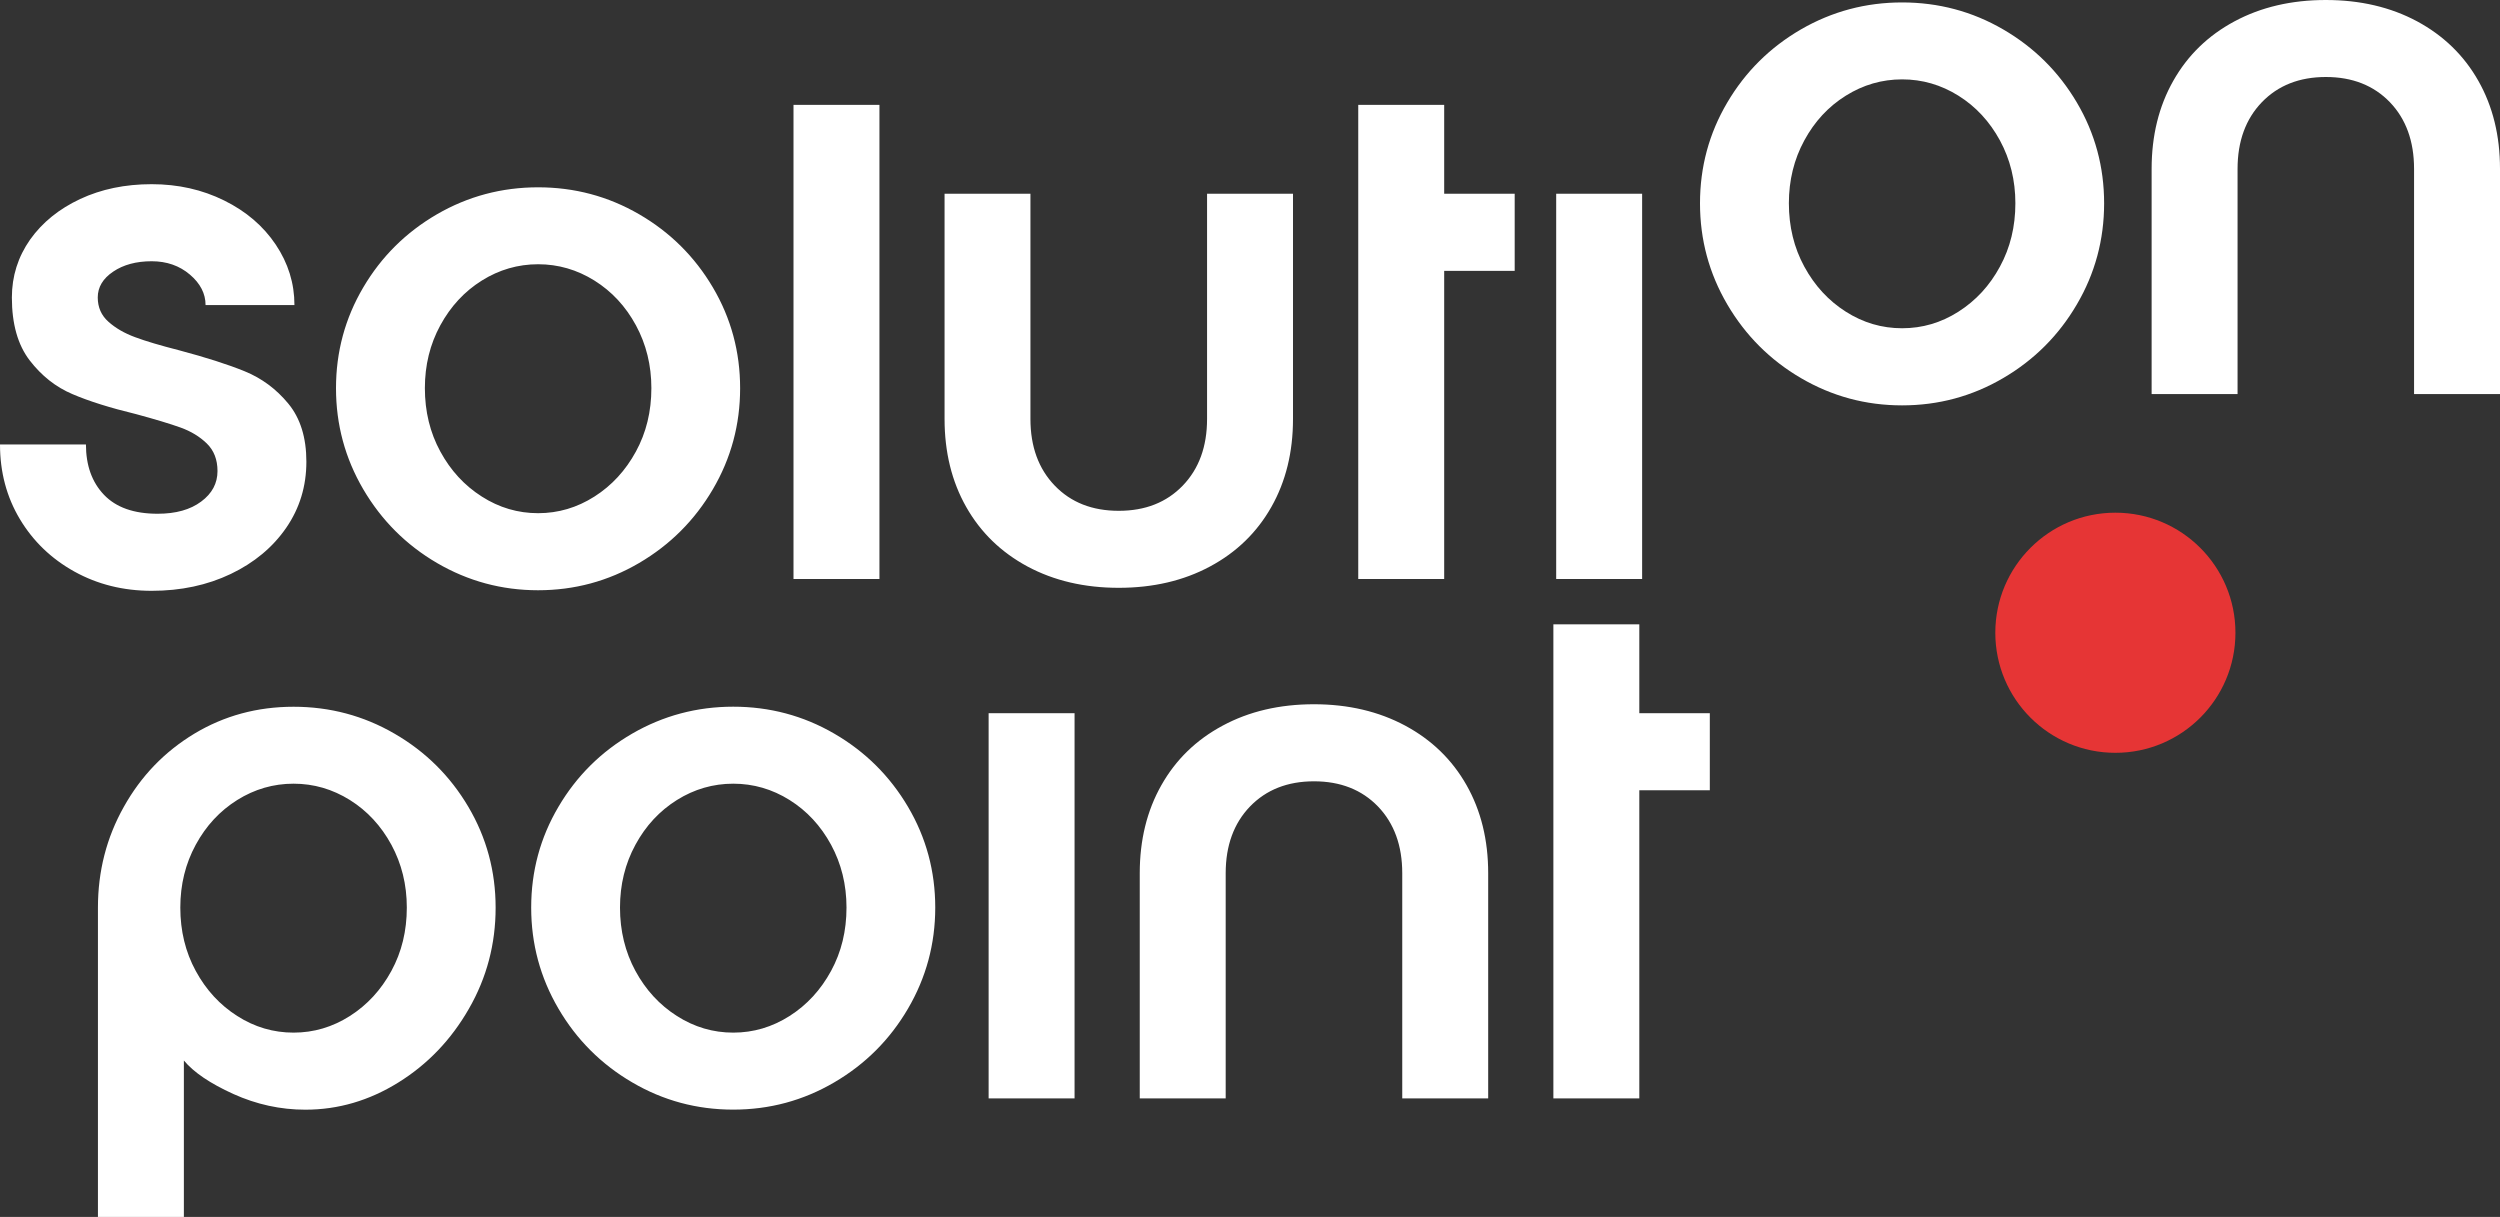 <?xml version="1.0" encoding="utf-8"?>
<!-- Generator: Adobe Illustrator 26.2.1, SVG Export Plug-In . SVG Version: 6.00 Build 0)  -->
<svg version="1.1" id="Ebene_1" xmlns="http://www.w3.org/2000/svg" xmlns:xlink="http://www.w3.org/1999/xlink" x="0px" y="0px"
	 viewBox="0 0 400 194.71" style="enable-background:new 0 0 400 194.71;" xml:space="preserve">
<rect x="0" y="0" width="400" height="194.71" fill="#333333" stroke="none"/>
<style type="text/css">
	.st0{fill:#FFFFFF;}
	.st1{fill:#E63535;}
	.st2{fill:none;}
</style>
<g>
	<path class="st0" d="M248.99,92.64h13.75V31h-13.75V92.64z M217.32,16.78v75.86h13.75v-49.3h11.28V31h-11.28V16.78H217.32z
		 M151.13,31v36.03c0,5.31,1.15,10,3.46,14.08c2.31,4.08,5.58,7.25,9.81,9.53c4.24,2.27,9.1,3.41,14.6,3.41
		c5.5,0,10.37-1.14,14.6-3.41c4.24-2.27,7.51-5.45,9.82-9.53c2.31-4.08,3.46-8.77,3.46-14.08V31h-13.75v36.03
		c0,4.43-1.3,7.98-3.89,10.67c-2.6,2.69-6.01,4.03-10.24,4.03c-4.24,0-7.65-1.34-10.24-4.03c-2.59-2.69-3.89-6.24-3.89-10.67V31
		H151.13z M126.96,92.64h13.75V16.78h-13.75V92.64z M67.98,62.1c0-3.67,0.82-7.02,2.47-10.05c1.65-3.03,3.86-5.42,6.64-7.16
		c2.78-1.74,5.79-2.61,9.01-2.61c3.22,0,6.22,0.87,9.01,2.61c2.78,1.74,4.99,4.12,6.64,7.16c1.64,3.03,2.47,6.39,2.47,10.05
		c0,3.73-0.82,7.11-2.47,10.14c-1.65,3.03-3.86,5.44-6.64,7.21c-2.78,1.77-5.79,2.66-9.01,2.66c-3.22,0-6.23-0.88-9.01-2.66
		c-2.78-1.77-4.99-4.17-6.64-7.21C68.8,69.21,67.98,65.83,67.98,62.1 M86.09,94.44c5.81,0,11.2-1.45,16.17-4.36
		c4.96-2.91,8.89-6.84,11.8-11.8c2.91-4.96,4.36-10.35,4.36-16.17c0-5.81-1.45-11.19-4.36-16.12c-2.91-4.93-6.84-8.83-11.8-11.71
		c-4.97-2.88-10.35-4.31-16.17-4.31c-5.82,0-11.21,1.44-16.17,4.31c-4.96,2.88-8.9,6.78-11.8,11.71
		c-2.91,4.93-4.36,10.31-4.36,16.12c0,5.82,1.45,11.2,4.36,16.17c2.91,4.96,6.84,8.9,11.8,11.8C74.89,92.98,80.28,94.44,86.09,94.44
		 M13.75,71.11H0c0,4.43,1.06,8.41,3.18,11.95c2.12,3.54,5.03,6.34,8.72,8.39c3.7,2.05,7.82,3.08,12.37,3.08
		c4.68,0,8.89-0.9,12.66-2.7c3.76-1.8,6.72-4.27,8.87-7.39c2.15-3.13,3.22-6.65,3.22-10.57c0-3.85-0.96-6.95-2.89-9.29
		c-1.93-2.34-4.25-4.06-6.97-5.17c-2.72-1.11-6.23-2.23-10.52-3.37c-2.97-0.76-5.31-1.45-7.02-2.09c-1.71-0.63-3.13-1.45-4.27-2.47
		c-1.14-1.01-1.71-2.31-1.71-3.89c0-1.64,0.82-3.02,2.47-4.13c1.64-1.11,3.7-1.66,6.16-1.66c2.4,0,4.44,0.71,6.11,2.13
		c1.67,1.42,2.51,3.05,2.51,4.88h14.22c0-3.48-1-6.7-2.99-9.67c-1.99-2.97-4.74-5.33-8.25-7.06c-3.51-1.74-7.38-2.61-11.61-2.61
		c-4.24,0-8.05,0.79-11.43,2.37c-3.38,1.58-6.05,3.74-8.01,6.49C2.88,41.1,1.9,44.18,1.9,47.6c0,4.24,0.95,7.58,2.84,10.05
		c1.9,2.47,4.17,4.27,6.83,5.4c2.65,1.14,6.07,2.21,10.24,3.22c3.03,0.82,5.39,1.53,7.06,2.13c1.67,0.6,3.08,1.45,4.22,2.56
		c1.14,1.11,1.71,2.58,1.71,4.41c0,1.96-0.87,3.59-2.61,4.88c-1.74,1.3-4.06,1.95-6.97,1.95c-3.79,0-6.65-1.01-8.58-3.03
		C14.71,77.15,13.75,74.46,13.75,71.11"/>
	<path class="st0" d="M248.54,99.89v75.85h13.75v-49.3h11.28v-12.33h-11.28V99.89H248.54z M224.36,139.71v36.03h13.75v-36.03
		c0-5.31-1.15-10-3.46-14.08c-2.31-4.08-5.58-7.25-9.82-9.53c-4.24-2.27-9.1-3.42-14.6-3.42c-5.5,0-10.37,1.14-14.6,3.42
		c-4.24,2.27-7.51,5.45-9.81,9.53c-2.31,4.08-3.46,8.77-3.46,14.08v36.03h13.75v-36.03c0-4.42,1.3-7.98,3.89-10.67
		c2.59-2.68,6-4.03,10.24-4.03c4.24,0,7.65,1.35,10.24,4.03C223.06,131.73,224.36,135.29,224.36,139.71 M158.18,175.74h13.75v-61.63
		h-13.75V175.74z M99.2,145.21c0-3.67,0.82-7.02,2.47-10.05c1.64-3.03,3.86-5.42,6.64-7.16c2.78-1.74,5.79-2.61,9.01-2.61
		c3.22,0,6.23,0.87,9.01,2.61c2.78,1.74,4.99,4.13,6.64,7.16c1.64,3.03,2.47,6.38,2.47,10.05c0,3.73-0.82,7.11-2.47,10.14
		c-1.65,3.03-3.86,5.44-6.64,7.21c-2.78,1.77-5.79,2.66-9.01,2.66c-3.22,0-6.22-0.88-9.01-2.66c-2.78-1.77-4.99-4.17-6.64-7.21
		C100.03,152.32,99.2,148.94,99.2,145.21 M117.31,177.54c5.82,0,11.2-1.45,16.17-4.36s8.9-6.84,11.8-11.8s4.36-10.35,4.36-16.17
		c0-5.81-1.45-11.19-4.36-16.12c-2.91-4.93-6.84-8.83-11.8-11.71c-4.96-2.88-10.35-4.31-16.17-4.31c-5.81,0-11.2,1.44-16.16,4.31
		c-4.97,2.88-8.9,6.78-11.8,11.71c-2.91,4.93-4.36,10.3-4.36,16.12c0,5.82,1.45,11.2,4.36,16.17c2.9,4.96,6.84,8.9,11.8,11.8
		C106.11,176.09,111.5,177.54,117.31,177.54 M28.85,145.21c0-3.67,0.82-7.02,2.47-10.05c1.64-3.03,3.86-5.42,6.64-7.16
		c2.78-1.74,5.79-2.61,9.01-2.61c3.22,0,6.22,0.87,9.01,2.61c2.78,1.74,4.99,4.13,6.64,7.16c1.64,3.03,2.47,6.38,2.47,10.05
		c0,3.73-0.82,7.11-2.47,10.14c-1.65,3.03-3.86,5.44-6.64,7.21c-2.78,1.77-5.79,2.66-9.01,2.66c-3.22,0-6.23-0.88-9.01-2.66
		c-2.78-1.77-4.99-4.17-6.64-7.21C29.67,152.32,28.85,148.94,28.85,145.21 M15.67,145.21v49.5h13.75v-25.03
		c1.58,1.9,4.22,3.68,7.92,5.36c3.7,1.67,7.54,2.51,11.52,2.51c5.25,0,10.21-1.45,14.89-4.36c4.68-2.91,8.44-6.84,11.28-11.8
		c2.85-4.96,4.27-10.35,4.27-16.17c0-5.81-1.45-11.19-4.36-16.12c-2.91-4.93-6.84-8.83-11.81-11.71
		c-4.96-2.88-10.35-4.31-16.16-4.31c-5.82,0-11.11,1.44-15.88,4.31c-4.77,2.88-8.53,6.78-11.28,11.71
		C17.04,134.02,15.67,139.4,15.67,145.21"/>
	<path class="st1" d="M338.46,120.45c10.61,0,19.21-8.6,19.21-19.21c0-10.61-8.6-19.21-19.21-19.21c-10.61,0-19.21,8.6-19.21,19.21
		C319.25,111.85,327.85,120.45,338.46,120.45"/>
	<path class="st0" d="M386.25,27.02v36.03H400V27.02c0-5.31-1.15-10-3.46-14.08c-2.31-4.08-5.58-7.25-9.81-9.53
		c-4.24-2.27-9.1-3.41-14.6-3.41c-5.5,0-10.37,1.14-14.6,3.41c-4.24,2.27-7.51,5.45-9.81,9.53c-2.31,4.08-3.46,8.77-3.46,14.08
		v36.03h13.75V27.02c0-4.42,1.3-7.98,3.89-10.67c2.59-2.68,6-4.03,10.24-4.03c4.24,0,7.65,1.35,10.24,4.03
		C384.96,19.04,386.25,22.6,386.25,27.02 M286.22,32.52c0-3.66,0.82-7.02,2.47-10.05c1.64-3.03,3.85-5.42,6.64-7.16
		c2.78-1.74,5.78-2.61,9.01-2.61s6.22,0.87,9.01,2.61c2.78,1.74,4.99,4.13,6.64,7.16c1.64,3.03,2.47,6.39,2.47,10.05
		c0,3.73-0.82,7.11-2.47,10.14c-1.64,3.04-3.86,5.44-6.64,7.21c-2.78,1.77-5.78,2.65-9.01,2.65s-6.23-0.88-9.01-2.65
		c-2.78-1.77-4.99-4.17-6.64-7.21C287.04,39.63,286.22,36.25,286.22,32.52 M304.33,64.86c5.81,0,11.2-1.45,16.17-4.36
		s8.9-6.84,11.8-11.8c2.91-4.96,4.36-10.35,4.36-16.17c0-5.81-1.45-11.19-4.36-16.12c-2.91-4.93-6.84-8.83-11.8-11.71
		c-4.96-2.88-10.35-4.31-16.17-4.31c-5.82,0-11.2,1.44-16.17,4.31c-4.96,2.88-8.9,6.78-11.8,11.71c-2.91,4.93-4.36,10.3-4.36,16.12
		c0,5.82,1.45,11.2,4.36,16.17c2.91,4.96,6.84,8.9,11.8,11.8C293.13,63.4,298.51,64.86,304.33,64.86"/>
	<rect y="0" class="st2" width="400" height="194.71"/>
</g>
</svg>
